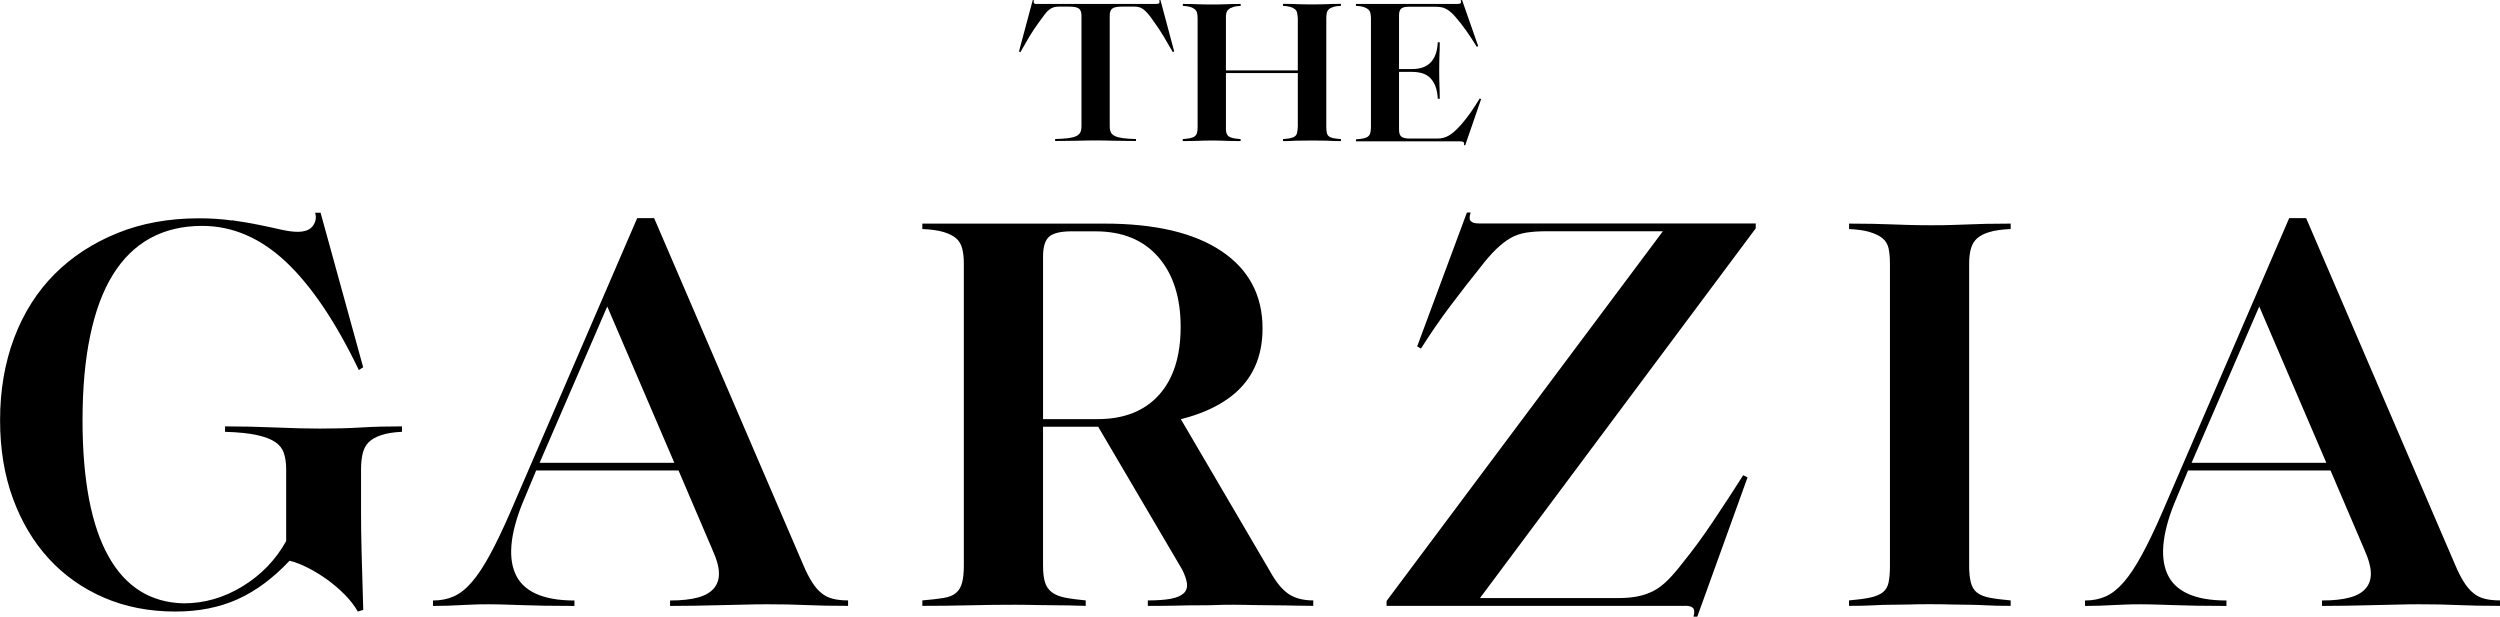 <svg xmlns="http://www.w3.org/2000/svg" id="Layer_2" data-name="Layer 2" viewBox="0 0 316.86 78.17"><defs><style>      .cls-1 {        fill: #000;        stroke-width: 0px;      }    </style></defs><g id="Layer_1-2" data-name="Layer 1"><g><path class="cls-1" d="M29.42,27.92c1.29.18,2.45.38,3.46.59,1.01.21,1.93.4,2.73.59.81.18,1.51.28,2.11.28.92,0,1.57-.25,1.94-.76.37-.51.46-1.06.28-1.66h.69l5.4,19.59-.55.35c-2.95-6.14-6.05-10.72-9.27-13.74-3.23-3.02-6.76-4.53-10.59-4.53-2.49,0-4.68.52-6.58,1.56-1.89,1.04-3.47,2.58-4.74,4.64-1.27,2.05-2.23,4.63-2.87,7.72-.65,3.09-.97,6.67-.97,10.73,0,3.78.28,7.12.83,10s1.37,5.29,2.46,7.23c1.08,1.94,2.42,3.4,4.01,4.4,1.59.99,3.43,1.51,5.5,1.56,2.63,0,5.12-.71,7.47-2.15,2.35-1.43,4.2-3.34,5.54-5.74v-9.07c0-.78-.09-1.46-.28-2.04-.18-.58-.54-1.05-1.07-1.42-.53-.37-1.3-.67-2.32-.9-1.02-.23-2.38-.37-4.08-.42v-.69c2.08,0,4.2.05,6.37.14,2.17.09,4.04.14,5.61.14,1.89,0,3.64-.04,5.26-.14s3.35-.14,5.19-.14v.69c-1.06.05-1.94.18-2.63.42-.69.23-1.22.53-1.59.9s-.62.84-.76,1.42c-.14.58-.21,1.26-.21,2.04v5.26c0,1.62.02,3.35.07,5.19.05,1.85.12,4.29.21,7.34l-.69.21c-.42-.74-.97-1.45-1.66-2.15-.69-.69-1.42-1.32-2.18-1.87-.76-.55-1.57-1.05-2.42-1.49-.85-.44-1.65-.75-2.39-.93-2.08,2.21-4.27,3.84-6.58,4.88-2.31,1.04-4.94,1.56-7.89,1.56-3.32,0-6.35-.59-9.07-1.77-2.72-1.18-5.05-2.83-6.99-4.95-1.94-2.12-3.45-4.66-4.53-7.61-1.08-2.95-1.63-6.25-1.63-9.9,0-3.83.6-7.32,1.8-10.49,1.2-3.16,2.91-5.85,5.12-8.06,2.21-2.21,4.87-3.94,7.96-5.19,3.09-1.25,6.53-1.87,10.31-1.87,1.52,0,2.93.09,4.22.28Z"></path><path class="cls-1" d="M90.32,69.73l-4.5-10.52,7.54.42h-26.02l.76-.35-1.59,3.81c-.88,2.03-1.42,3.85-1.63,5.47-.21,1.62-.07,2.99.42,4.12.48,1.13,1.35,1.98,2.6,2.56,1.25.58,2.88.87,4.91.87v.69c-1.52,0-2.79-.01-3.81-.03-1.02-.02-1.92-.05-2.7-.07-.79-.02-1.51-.05-2.18-.07-.67-.02-1.4-.04-2.18-.04-.83,0-1.52.01-2.08.04-.55.02-1.08.05-1.59.07-.51.02-1.03.05-1.56.07-.53.02-1.14.03-1.83.03v-.69c.97,0,1.84-.17,2.63-.52.78-.35,1.55-.95,2.28-1.8.74-.85,1.5-2,2.28-3.43.78-1.43,1.64-3.21,2.56-5.33l16.13-37.38h2.15l18.9,43.95c.37.88.74,1.6,1.11,2.18.37.58.76,1.04,1.18,1.38.42.35.9.59,1.45.73.55.14,1.2.21,1.94.21v.69c-2.03,0-3.8-.03-5.29-.1-1.5-.07-3.15-.1-4.95-.1-.88,0-1.81.01-2.8.04-.99.02-2.02.05-3.08.07s-2.13.05-3.22.07c-1.08.02-2.16.03-3.22.03v-.69c1.43,0,2.61-.13,3.53-.38.92-.25,1.6-.65,2.04-1.18s.65-1.19.62-1.97c-.02-.78-.29-1.73-.8-2.84ZM67.41,58.66h25.68l-7.47.35-9-20.97,4.29-8.31-12.67,29.28-.83-.35Z"></path><path class="cls-1" d="M116.9,29.03v-.69h23.05c6.46,0,11.42,1.17,14.88,3.5,3.46,2.33,5.19,5.6,5.19,9.79,0,3.65-1.3,6.5-3.91,8.55-2.61,2.05-6.43,3.31-11.46,3.77l4.36-1.94,11.97,20.42c.74,1.34,1.51,2.28,2.32,2.84.81.55,1.86.83,3.15.83v.69c-.74,0-1.52-.01-2.35-.03-.83-.02-1.67-.04-2.53-.04s-1.72-.01-2.6-.03c-.88-.02-1.75-.04-2.63-.04s-1.66.01-2.35.04-1.43.03-2.21.03-1.67.01-2.67.04-2.2.03-3.63.03v-.69c1.2,0,2.17-.07,2.91-.21.74-.14,1.28-.37,1.63-.69.35-.32.48-.74.42-1.25-.07-.51-.27-1.08-.59-1.73l-10.66-18.13h-6.99v17.58c0,.88.08,1.58.24,2.11.16.53.45.96.87,1.28.42.32.98.55,1.7.69.71.14,1.58.25,2.6.35v.69c-.23,0-.65-.01-1.25-.03-.6-.02-1.29-.04-2.08-.04s-1.66-.01-2.63-.03-1.96-.04-2.98-.04c-1.94,0-3.89.02-5.85.07-1.96.05-3.93.07-5.92.07v-.69c1.11-.09,2.01-.2,2.7-.31.69-.11,1.22-.33,1.59-.66.37-.32.62-.76.76-1.32.14-.55.21-1.25.21-2.08v-38.34c0-.74-.07-1.37-.21-1.9-.14-.53-.39-.96-.76-1.28-.37-.32-.9-.59-1.59-.8-.69-.21-1.59-.33-2.7-.38ZM132.2,53.12h6.92c3.32,0,5.91-1.01,7.75-3.04,1.84-2.03,2.77-4.91,2.77-8.65s-.95-6.69-2.84-8.86c-1.89-2.17-4.55-3.25-7.96-3.25h-3.04c-1.38,0-2.33.23-2.84.69-.51.46-.76,1.29-.76,2.49v20.63Z"></path><path class="cls-1" d="M213.6,76.79h-37.86v-.62l35.02-46.86h-14.81c-.92,0-1.75.06-2.49.17-.74.12-1.41.35-2.01.69-.6.35-1.21.82-1.83,1.42-.62.6-1.3,1.38-2.04,2.35-1.15,1.43-2.4,3.03-3.74,4.81-1.34,1.78-2.58,3.59-3.74,5.43l-.48-.28,6.3-16.96h.48c-.18.51-.18.87,0,1.07.18.21.53.31,1.04.31h35.09v.62l-34.95,46.86h17.58c.88,0,1.67-.07,2.39-.21.71-.14,1.38-.37,2.01-.69.62-.32,1.23-.78,1.83-1.38s1.27-1.38,2.01-2.35c1.2-1.48,2.46-3.19,3.77-5.16,1.32-1.96,2.57-3.89,3.77-5.78l.55.28-6.37,17.65h-.48c.14-.51.13-.87-.04-1.07-.16-.21-.5-.31-1-.31Z"></path><path class="cls-1" d="M234.36,29.03v-.69c1.25,0,2.28.01,3.11.03.83.02,1.59.05,2.28.07.69.02,1.41.05,2.15.07.74.02,1.68.04,2.84.04s2.09-.01,2.8-.04c.71-.02,1.39-.04,2.04-.07.65-.02,1.36-.04,2.15-.07.78-.02,1.82-.03,3.11-.03v.69c-1.11.05-2.01.17-2.7.38-.69.21-1.22.49-1.59.83-.37.35-.62.79-.76,1.32-.14.53-.21,1.14-.21,1.83v38.34c0,.83.07,1.52.21,2.08.14.55.39.98.76,1.28.37.3.9.52,1.59.66s1.59.25,2.7.35v.69c-1.29,0-2.33-.02-3.11-.07-.79-.04-1.5-.07-2.15-.07s-1.34-.01-2.08-.03c-.74-.02-1.68-.04-2.84-.04s-2.04.01-2.8.04c-.76.02-1.48.03-2.15.03s-1.42.02-2.25.07c-.83.05-1.87.07-3.11.07v-.69c1.06-.09,1.94-.21,2.63-.35.69-.14,1.23-.36,1.63-.66.39-.3.65-.73.76-1.28.11-.55.17-1.25.17-2.08v-38.34c0-.74-.06-1.37-.17-1.9-.12-.53-.37-.96-.76-1.28-.39-.32-.93-.59-1.63-.8-.69-.21-1.57-.33-2.63-.38Z"></path><path class="cls-1" d="M299.7,69.73l-4.5-10.52,7.54.42h-26.03l.76-.35-1.59,3.81c-.88,2.03-1.42,3.85-1.63,5.47s-.07,2.99.42,4.12c.48,1.13,1.35,1.98,2.6,2.56,1.25.58,2.88.87,4.92.87v.69c-1.52,0-2.79-.01-3.81-.03-1.02-.02-1.92-.05-2.7-.07-.79-.02-1.51-.05-2.18-.07-.67-.02-1.4-.04-2.18-.04-.83,0-1.52.01-2.08.04-.55.02-1.08.05-1.59.07s-1.03.05-1.56.07c-.53.02-1.14.03-1.83.03v-.69c.97,0,1.85-.17,2.63-.52.78-.35,1.54-.95,2.28-1.8.74-.85,1.5-2,2.28-3.43.78-1.43,1.64-3.21,2.56-5.33l16.13-37.38h2.15l18.89,43.95c.37.88.74,1.6,1.11,2.18.37.58.76,1.04,1.18,1.38.41.35.9.59,1.45.73.55.14,1.2.21,1.94.21v.69c-2.03,0-3.79-.03-5.29-.1s-3.15-.1-4.95-.1c-.88,0-1.81.01-2.8.04-.99.02-2.02.05-3.08.07-1.06.02-2.13.05-3.22.07s-2.16.03-3.22.03v-.69c1.43,0,2.61-.13,3.53-.38.92-.25,1.6-.65,2.04-1.18.44-.53.65-1.19.62-1.97-.02-.78-.29-1.73-.79-2.84ZM276.79,58.66h25.68l-7.47.35-9-20.97,4.29-8.31-12.67,29.28-.83-.35Z"></path></g><g><path class="cls-1" d="M131.42.5h15.12c.2,0,.33-.04.38-.11.06-.07.06-.2.01-.38h.15l1.74,6.5-.17.1c-.43-.74-.82-1.42-1.18-2.02-.36-.6-.77-1.22-1.23-1.85-.26-.4-.5-.71-.71-.96s-.4-.43-.58-.57c-.18-.14-.36-.24-.55-.29-.18-.05-.38-.08-.6-.08h-1.61c-.6,0-1,.08-1.22.25-.22.17-.32.46-.32.87v14.03c0,.31.05.57.14.77s.26.36.51.48c.25.12.59.21,1.02.27.43.06.98.1,1.66.11v.25c-.31,0-.71,0-1.19-.01-.48,0-.97-.02-1.46-.02-.5,0-.97-.02-1.43-.03-.46,0-.81-.01-1.06-.01s-.6,0-1.04.01c-.45,0-.92.02-1.42.03-.5,0-.99.02-1.46.02-.48,0-.88.01-1.19.01v-.25c.7-.02,1.26-.05,1.69-.11.43-.06.77-.15,1.01-.27.24-.12.41-.29.5-.48s.14-.46.14-.77V1.96c0-.41-.11-.7-.32-.87-.22-.17-.62-.25-1.22-.25h-1.37c-.22,0-.41.03-.6.08-.18.05-.37.14-.56.29-.19.14-.39.34-.58.6s-.44.58-.72.98c-.46.63-.87,1.24-1.23,1.84-.36.6-.74,1.26-1.15,1.99l-.17-.1,1.74-6.5h.15c-.05.18-.04.31.01.38s.19.11.38.11Z"></path><path class="cls-1" d="M149.92.75v-.25c.45,0,.82,0,1.12.01.3,0,.57.02.82.03.25,0,.5.02.77.02.26,0,.6.01,1.02.01s.75,0,.99-.01c.25,0,.49-.02.72-.02.23,0,.49-.02.77-.03.28,0,.65-.01,1.12-.01v.25c-.4.02-.72.06-.96.14-.24.08-.43.17-.57.3-.14.12-.24.28-.29.47-.05.19-.07.41-.05.66v6.6h9.11V2.31c-.02-.26-.05-.49-.09-.68-.04-.19-.13-.34-.27-.46s-.33-.21-.58-.29c-.25-.07-.56-.12-.94-.14v-.25c.45,0,.82,0,1.12.01.3,0,.57.02.82.03.25,0,.5.02.77.02.26,0,.6.01,1.02.01s.75,0,1-.01c.26,0,.5-.02.75-.02.24,0,.5-.02.77-.03.27,0,.64-.01,1.1-.01v.25c-.4.02-.72.06-.97.14-.25.08-.44.17-.57.3-.13.12-.22.28-.26.47s-.06.41-.06.66v13.75c0,.3.02.55.06.75.04.2.13.35.26.46.13.11.32.19.57.24s.57.09.97.12v.25c-.46,0-.84,0-1.12-.02s-.54-.03-.77-.03-.48,0-.73-.01c-.26,0-.59-.01-1-.01s-.76,0-1.03.01c-.27,0-.53.01-.77.01s-.51,0-.81.03c-.3.02-.67.02-1.12.02v-.25c.38-.03.69-.07.94-.12.25-.05.44-.13.58-.24.14-.11.23-.26.27-.46.04-.2.07-.45.09-.75v-6.8h-9.11v6.8c-.02.3,0,.55.05.75.05.2.15.35.29.46.14.11.33.19.58.24s.56.09.94.12v.25c-.46,0-.83,0-1.1-.01-.27,0-.53-.02-.76-.02-.23,0-.48-.02-.73-.03-.26,0-.59-.01-1.01-.01s-.75,0-1.02.01c-.27,0-.52.02-.77.03-.25,0-.52.02-.82.02-.3,0-.67.01-1.12.01v-.25c.38-.03.7-.07.94-.12s.44-.13.58-.24c.14-.11.24-.26.29-.46.05-.2.07-.45.07-.75V2.31c0-.26-.03-.49-.07-.68-.05-.19-.15-.34-.29-.46s-.33-.21-.58-.29c-.25-.07-.56-.12-.94-.14Z"></path><path class="cls-1" d="M171.86.75v-.25h12.93c.17,0,.28-.04.34-.11.06-.07.06-.2.01-.38h.17l2.04,5.83-.17.1c-.5-.81-.96-1.52-1.4-2.13-.44-.61-.88-1.18-1.33-1.69-.22-.25-.42-.46-.62-.62-.2-.17-.4-.3-.6-.4-.2-.1-.41-.17-.65-.2-.23-.03-.5-.05-.79-.05h-3.18c-.5,0-.84.08-1.02.24-.18.16-.27.44-.27.86v6.8h1.64c.53,0,.99-.07,1.38-.21s.72-.35.99-.63c.27-.28.48-.63.63-1.05.15-.42.24-.92.27-1.5h.25c0,.33,0,.63-.01.91,0,.27-.02.55-.03.82,0,.27-.02.56-.02.86,0,.3-.01.63-.01.99s0,.69.01.99c0,.3.02.58.02.86,0,.27.02.55.03.83,0,.28.01.58.01.89h-.25c-.03-.58-.12-1.08-.27-1.5-.15-.42-.36-.78-.63-1.07-.27-.29-.6-.5-.99-.63s-.85-.2-1.38-.2h-1.64v7.35c0,.41.1.7.3.86.2.16.56.24,1.09.24h3.45c.28,0,.54-.03.77-.09.23-.06.46-.15.7-.29.23-.13.47-.31.72-.53s.52-.5.82-.83c.46-.53.88-1.06,1.25-1.6.37-.54.75-1.12,1.13-1.75l.17.1-2.01,5.83h-.17c.05-.18.04-.31-.04-.38-.07-.07-.23-.11-.46-.11h-13.18v-.25c.4-.03.72-.07.96-.12s.43-.13.57-.24c.14-.11.24-.26.29-.46.05-.2.08-.45.08-.75V2.31c0-.26-.03-.49-.08-.68s-.14-.34-.29-.46-.33-.21-.57-.29c-.24-.07-.56-.12-.96-.14Z"></path></g></g></svg>